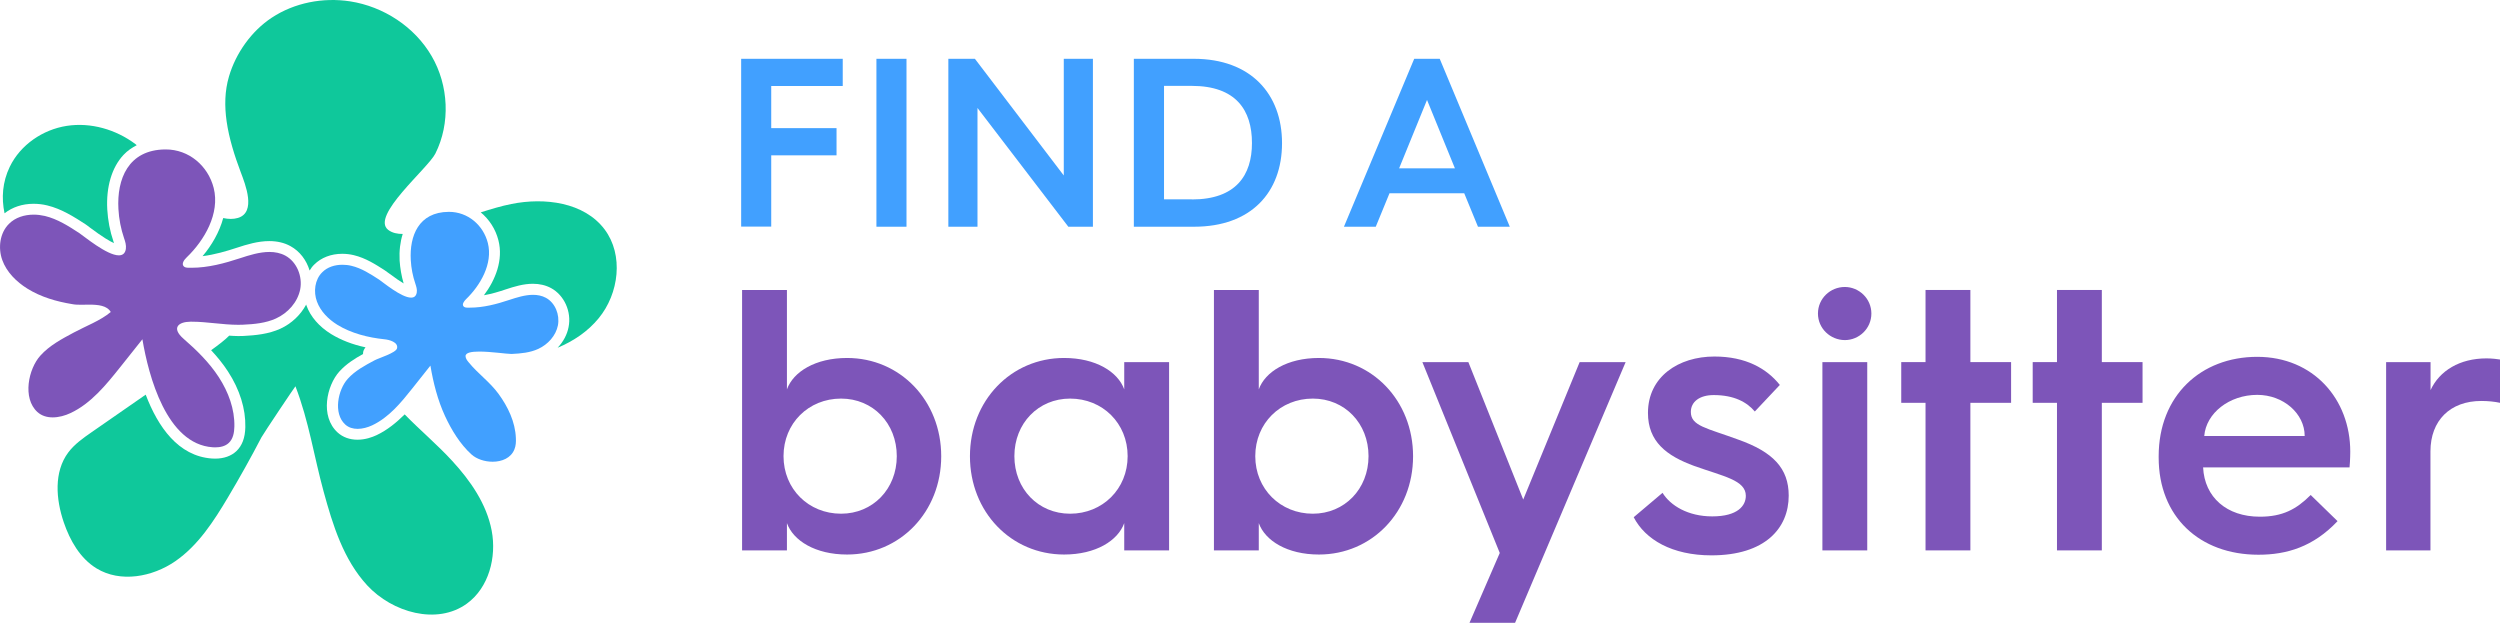 <svg xmlns="http://www.w3.org/2000/svg" enable-background="new 0 0 278.11 85.02" viewBox="18.1 12.38 241.92 60.27"><path d="m89.81 18.07h9.84v2.63h-6.92v4.08h6.32v2.63h-6.32v6.9h-2.91v-16.24z" fill="#41a0ff"/><path d="m102.91 18.07h2.91v16.25h-2.91z" fill="#41a0ff"/><path d="m109.88 18.07h2.56l8.6 11.29v-11.29h2.82v16.25h-2.38l-8.79-11.49v11.49h-2.82v-16.25z" fill="#41a0ff"/><path d="m127.82 18.07h5.81c5.5 0 8.53 3.4 8.53 8.16 0 4.78-3.01 8.09-8.51 8.09h-5.83zm5.62 13.61c4.27 0 5.81-2.35 5.81-5.46 0-3.17-1.54-5.53-5.83-5.53h-2.68v10.98h2.7z" fill="#41a0ff"/><path d="m154.95 18.07h2.47l6.78 16.25h-3.08l-1.33-3.24h-7.23l-1.33 3.24h-3.08zm3.94 10.6-2.7-6.62-2.7 6.62z" fill="#41a0ff"/><g fill="#7d55b9"><path d="m89.91 40.44h4.34v9.62c.61-1.7 2.75-3.04 5.82-3.04 5.13 0 9.11 4.12 9.11 9.51s-3.98 9.51-9.11 9.51c-3.07 0-5.21-1.34-5.82-3.04v2.64h-4.34zm9.58 21.65c3.07 0 5.39-2.39 5.39-5.57s-2.31-5.57-5.39-5.57c-3.15 0-5.57 2.39-5.57 5.57s2.42 5.57 5.57 5.57z"/><path d="m121.07 47.02c3.07 0 5.21 1.34 5.82 3.04v-2.64h4.34v18.22h-4.34v-2.64c-.61 1.7-2.75 3.04-5.82 3.04-5.13 0-9.11-4.12-9.11-9.51s3.98-9.51 9.11-9.51zm.58 15.07c3.14 0 5.57-2.39 5.57-5.57s-2.42-5.57-5.57-5.57c-3.07 0-5.39 2.39-5.39 5.57s2.31 5.57 5.39 5.57z"/><path d="m135.57 40.44h4.34v9.62c.61-1.7 2.75-3.04 5.82-3.04 5.13 0 9.11 4.12 9.11 9.51s-3.98 9.51-9.11 9.51c-3.07 0-5.21-1.34-5.82-3.04v2.64h-4.34zm9.57 21.65c3.07 0 5.39-2.39 5.39-5.57s-2.31-5.57-5.39-5.57c-3.15 0-5.57 2.39-5.57 5.57s2.43 5.57 5.57 5.57z"/><path d="m155.74 47.42h4.45l5.31 13.3 5.46-13.3h4.45l-10.7 25.23h-4.41l2.93-6.76z"/><path d="m178.98 60.07c.76 1.23 2.46 2.28 4.81 2.28 2.49 0 3.25-1.05 3.25-1.99 0-1.52-2.17-1.88-4.99-2.89-2.68-.98-4.48-2.35-4.48-5.13 0-3.51 2.96-5.46 6.43-5.46 3.04 0 5.06 1.16 6.33 2.75l-2.42 2.57c-.76-.9-1.99-1.59-3.98-1.59-1.37 0-2.21.65-2.21 1.63 0 1.37 1.52 1.55 4.59 2.68 3.36 1.19 4.88 2.78 4.88 5.42 0 3.15-2.28 5.78-7.48 5.78-3.8 0-6.4-1.52-7.52-3.69z"/><path d="m194.02 42.72c0-1.45 1.19-2.57 2.6-2.57 1.37 0 2.57 1.12 2.57 2.57s-1.19 2.57-2.57 2.57c-1.41-.01-2.6-1.13-2.6-2.57zm.43 4.7h4.34v18.22h-4.34z"/><path d="m204.43 51.36h-2.35v-3.94h2.35v-6.98h4.34v6.98h3.94v3.94h-3.94v14.28h-4.34z"/><path d="m217.15 51.36h-2.35v-3.94h2.35v-6.98h4.34v6.98h3.94v3.94h-3.94v14.28h-4.34z"/><path d="m226.99 56.53c0-5.86 4.08-9.62 9.54-9.62 5.42 0 9 4.08 9 9.18 0 0 0 .79-.07 1.52h-14.17c.14 2.89 2.28 4.77 5.49 4.77 2.21 0 3.54-.72 4.92-2.1l2.6 2.53c-2.35 2.49-4.92 3.25-7.66 3.25-5.71 0-9.65-3.69-9.65-9.4zm14.13-1.96c0-2.17-2.06-3.98-4.59-3.98-2.71 0-4.95 1.77-5.13 3.98z"/><path d="m249 47.42h4.3v2.71c.87-1.88 2.82-3.07 5.42-3.07.47 0 1.12.07 1.3.11v4.19c-.51-.11-1.12-.18-1.81-.18-3 0-4.92 1.88-4.92 4.88v9.58h-4.29z"/></g><path d="m54.54 54.49c-.43.2-1.09.44-1.85.44-.75 0-1.41-.24-1.91-.69-1.74-1.58-1.06-4.56.16-5.91.67-.74 1.5-1.26 2.29-1.69 0-.11.01-.22.04-.31.05-.13.12-.24.2-.34-1.26-.27-2.37-.7-3.32-1.28-1.18-.73-2.01-1.69-2.4-2.78-.01-.03-.01-.06-.02-.08-.53.99-1.41 1.84-2.5 2.34-1.15.52-2.4.64-3.57.7-.17.01-.34.01-.5.01-.3 0-.59-.02-.88-.04-.39.4-1.04.9-1.75 1.41.58.62 1.15 1.31 1.64 2.07 1.13 1.74 1.71 3.6 1.67 5.37-.02 1.04-.31 1.8-.87 2.33-.5.47-1.21.72-2.04.72-.11 0-.22 0-.32-.01-3.27-.23-5.23-3.08-6.41-6.18-1.74 1.21-3.48 2.42-5.23 3.63-.82.57-1.66 1.16-2.26 1.96-1.41 1.88-1.2 4.53-.44 6.76.6 1.76 1.58 3.49 3.17 4.46 2.3 1.41 5.4.84 7.62-.69s3.73-3.88 5.11-6.2c1.13-1.9 2.21-3.83 3.23-5.79.21-.39 3.28-4.97 3.29-4.94 1.31 3.41 1.79 6.77 2.73 10.2.88 3.21 1.91 6.57 4.22 9.07 2.43 2.62 6.75 3.86 9.64 1.76 2.12-1.54 2.89-4.49 2.4-7.06-.49-2.58-2.05-4.83-3.83-6.76-1.43-1.56-3.1-2.96-4.59-4.49-.77.76-1.66 1.51-2.72 2.01z" fill="#0fc89b"/><path d="m76.6 34.57c-1.98-2.62-5.79-3.1-9.02-2.45-1 .2-1.98.5-2.96.81.81.67 1.43 1.6 1.71 2.7.49 1.91-.29 3.84-1.4 5.32.75-.13 1.47-.35 2.12-.57.82-.27 1.7-.54 2.62-.54.65 0 1.24.14 1.76.42 1.27.69 1.99 2.28 1.69 3.77-.14.74-.52 1.43-1.06 2 1.53-.64 2.92-1.57 3.97-2.85 1.97-2.39 2.44-6.13.57-8.61z" fill="#0fc89b"/><path d="m41 36.36c1-.33 2.07-.65 3.16-.65.76 0 1.46.16 2.05.49.9.49 1.55 1.36 1.85 2.36.13-.21.27-.41.45-.58.67-.67 1.63-1.04 2.7-1.04.37 0 .75.04 1.12.13 1.17.28 2.15.92 3.02 1.48.08.05.21.15.39.28.64.48 1.09.78 1.42.98-.21-.72-.34-1.48-.39-2.21-.05-.95.06-1.82.3-2.58-.51 0-1.01-.09-1.41-.4-1.72-1.34 3.84-5.93 4.57-7.38 1.47-2.93 1.29-6.6-.36-9.43-1.65-2.84-4.66-4.8-7.9-5.3-2.61-.4-5.37.13-7.57 1.58-1.96 1.29-3.48 3.43-4.14 5.68-.42 1.42-.44 2.89-.23 4.36.24 1.67.77 3.33 1.36 4.9.44 1.17 1.54 3.9-.27 4.44-.44.13-.92.12-1.42.01-.37 1.37-1.12 2.65-2 3.69 1.17-.15 2.3-.48 3.3-.81z" fill="#0fc89b"/><path d="m22.68 32.26c1.4.34 2.6 1.12 3.66 1.8.09.06.26.18.46.34 1.2.9 1.91 1.32 2.33 1.51-.02-.06-.04-.11-.05-.16-.34-.99-.54-2.06-.6-3.1-.12-2.19.44-4.07 1.57-5.28.37-.4.81-.69 1.28-.94-.05-.04-.09-.08-.13-.11-1.88-1.41-4.31-2.12-6.64-1.76-2.32.36-4.48 1.83-5.51 3.95-.72 1.49-.82 3.03-.51 4.51.75-.59 1.72-.92 2.8-.92.45 0 .9.05 1.34.16z" fill="#0fc89b"/><path d="m29.74 47.9c.71-.9 1.43-1.79 2.14-2.69.6 3.56 2.34 10.14 6.79 10.45.08.01.17.01.25.01.48 0 .97-.1 1.32-.43.42-.39.53-1.01.54-1.58.04-1.69-.58-3.35-1.5-4.77s-2.14-2.62-3.42-3.73c-1.2-1.05-.5-1.64.67-1.65h.13c1.47 0 2.98.3 4.5.3.15 0 .3 0 .46-.01 1.08-.05 2.19-.15 3.18-.6 1.16-.53 2.1-1.57 2.35-2.82.24-1.25-.32-2.65-1.43-3.26-.48-.26-1.01-.36-1.55-.36-.96 0-1.97.32-2.82.6-1.52.5-3.1.93-4.72.93-.1 0-.2 0-.3 0-.17-.01-.35-.02-.46-.15-.22-.25.05-.62.29-.85 1.73-1.66 3.24-4.26 2.62-6.72-.55-2.15-2.4-3.73-4.64-3.73-.01 0-.03 0-.04 0-3.61.03-4.7 2.89-4.54 5.76.05.98.25 1.95.54 2.81.12.34.23.7.18 1.06-.07.45-.33.62-.68.62-1.16 0-3.38-1.86-3.82-2.15-1.04-.68-2.12-1.37-3.33-1.66-.35-.08-.72-.13-1.08-.13-.9 0-1.79.27-2.41.9-.88.88-1.06 2.32-.64 3.49s1.37 2.11 2.43 2.77c1.32.82 2.82 1.25 4.34 1.5.24.05.52.06.83.06.26 0 .54-.01.81-.01.86 0 1.72.08 2.09.71-.98.83-2.43 1.37-3.58 1.99-1.16.62-2.35 1.25-3.23 2.23-1.16 1.28-1.76 4.12-.29 5.46.41.37.93.52 1.48.52.59 0 1.2-.17 1.73-.42 1.98-.93 3.43-2.72 4.81-4.45z" fill="#7d55b9"/><path d="m70.93 41.2c-.39-.21-.82-.29-1.25-.29-.78 0-1.59.26-2.29.49-1.23.41-2.51.75-3.82.75-.08 0-.16 0-.24 0-.13 0-.28-.02-.37-.12-.18-.2.04-.5.23-.69 1.4-1.35 2.62-3.45 2.12-5.44-.44-1.74-1.94-3.02-3.76-3.02-.01 0-.02 0-.03 0-2.92.02-3.8 2.34-3.67 4.66.04.79.2 1.58.44 2.28.09.28.19.57.14.86-.06.36-.26.5-.55.5-.94 0-2.73-1.5-3.09-1.74-.85-.55-1.71-1.11-2.69-1.34-.28-.07-.58-.1-.87-.1-.73 0-1.45.22-1.95.73-.72.71-.86 1.88-.51 2.83s1.1 1.7 1.96 2.24c1.36.84 3.01 1.25 4.57 1.41.45.04 1.37.28 1.22.88-.11.44-1.77.94-2.16 1.15-.94.5-1.9 1.01-2.61 1.8-.94 1.04-1.43 3.34-.24 4.42.33.3.75.42 1.2.42.47 0 .97-.14 1.4-.34 1.62-.76 2.8-2.2 3.91-3.6.58-.73 1.16-1.45 1.73-2.18.28 1.66.7 3.33 1.41 4.87.62 1.34 1.46 2.73 2.57 3.73.49.44 1.27.7 2.04.7.9 0 1.78-.36 2.11-1.2.14-.34.16-.72.14-1.09-.06-1.57-.77-3.03-1.68-4.28-.85-1.16-1.97-1.93-2.88-3.04-.15-.18-.3-.37-.31-.6-.01-.35.58-.45 1.33-.45 1.13 0 2.65.23 3.1.23h.04c.88-.04 1.77-.12 2.57-.49.93-.43 1.7-1.27 1.9-2.28.19-1.03-.26-2.17-1.16-2.66z" fill="#41a0ff"/></svg>